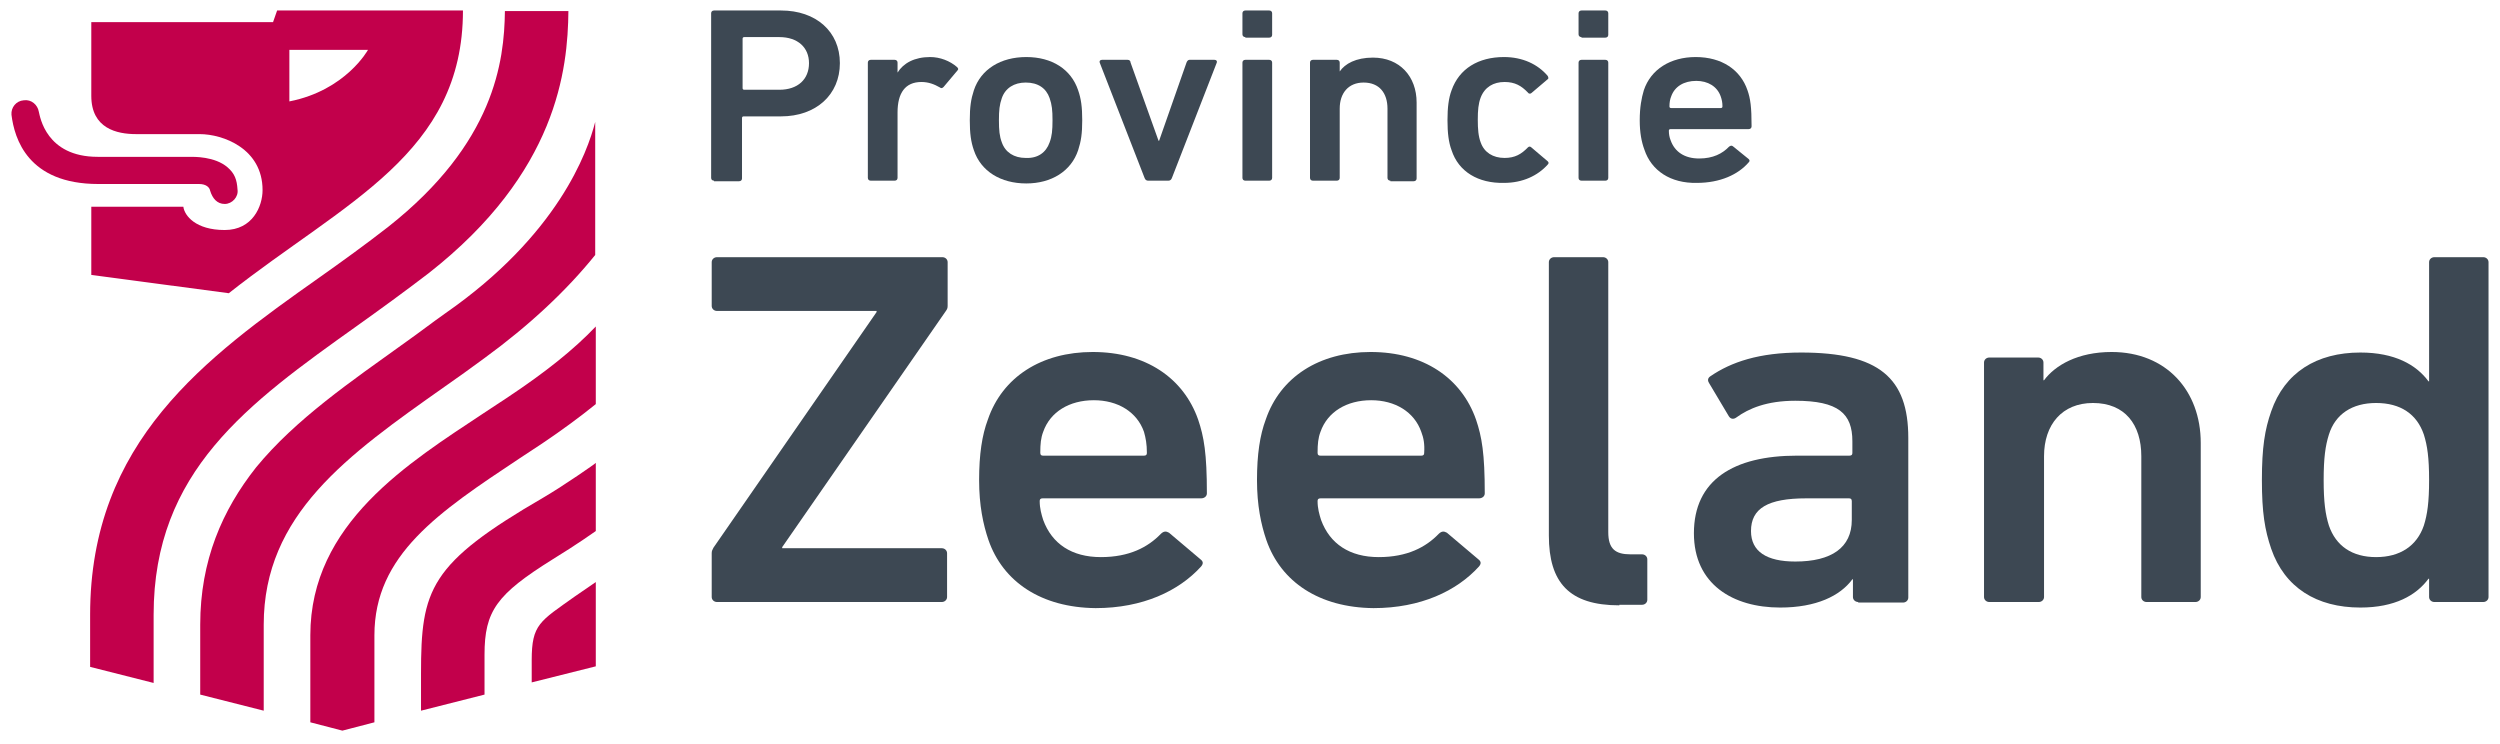 <svg width="158" height="47" viewBox="0 0 158 47" fill="none" xmlns="http://www.w3.org/2000/svg">
<g clip-path="url(#clip0)">
<path d="M45.128 11.419C45.017 11.419 44.944 11.349 44.944 11.244V0.838C44.944 0.733 45.017 0.663 45.128 0.663H49.362C51.571 0.663 53.08 1.994 53.08 3.991C53.08 5.988 51.571 7.355 49.362 7.355H47.005C46.932 7.355 46.895 7.39 46.895 7.46V11.279C46.895 11.384 46.821 11.454 46.711 11.454H45.128V11.419ZM51.129 3.991C51.129 3.01 50.429 2.344 49.251 2.344H47.042C46.969 2.344 46.932 2.379 46.932 2.45V5.568C46.932 5.638 46.969 5.673 47.042 5.673H49.251C50.429 5.673 51.129 5.007 51.129 3.991Z" fill="#3D4853"/>
<path d="M55.032 11.419C54.921 11.419 54.848 11.349 54.848 11.244V3.956C54.848 3.851 54.921 3.781 55.032 3.781H56.541C56.652 3.781 56.725 3.851 56.725 3.956V4.587C57.093 3.991 57.793 3.605 58.787 3.605C59.413 3.605 60.039 3.851 60.481 4.236C60.554 4.306 60.591 4.376 60.518 4.446L59.634 5.497C59.56 5.568 59.487 5.603 59.413 5.533C59.045 5.322 58.677 5.182 58.235 5.182C57.204 5.182 56.725 5.883 56.725 7.109V11.244C56.725 11.349 56.652 11.419 56.541 11.419H55.032Z" fill="#3D4853"/>
<path d="M61.548 9.492C61.364 8.966 61.291 8.441 61.291 7.6C61.291 6.759 61.364 6.268 61.548 5.708C61.99 4.376 63.242 3.605 64.862 3.605C66.482 3.605 67.697 4.376 68.139 5.708C68.323 6.233 68.397 6.759 68.397 7.6C68.397 8.441 68.323 8.931 68.139 9.492C67.697 10.823 66.445 11.594 64.862 11.594C63.242 11.594 61.99 10.823 61.548 9.492ZM66.335 9.001C66.482 8.616 66.519 8.23 66.519 7.6C66.519 6.969 66.482 6.619 66.335 6.198C66.114 5.568 65.599 5.217 64.825 5.217C64.089 5.217 63.537 5.568 63.316 6.198C63.169 6.619 63.132 6.969 63.132 7.6C63.132 8.23 63.169 8.616 63.316 9.001C63.537 9.632 64.089 9.982 64.825 9.982C65.599 10.017 66.114 9.632 66.335 9.001Z" fill="#3D4853"/>
<path d="M72.557 11.419C72.447 11.419 72.373 11.349 72.336 11.244L69.501 3.956C69.464 3.851 69.538 3.781 69.648 3.781H71.268C71.379 3.781 71.452 3.851 71.452 3.956L73.22 8.896H73.256L74.987 3.956C75.024 3.851 75.097 3.781 75.171 3.781H76.754C76.865 3.781 76.938 3.851 76.901 3.956L74.066 11.244C74.03 11.349 73.956 11.419 73.846 11.419H72.557Z" fill="#3D4853"/>
<path d="M78.706 2.344C78.595 2.344 78.522 2.274 78.522 2.169V0.838C78.522 0.733 78.595 0.663 78.706 0.663H80.215C80.326 0.663 80.399 0.733 80.399 0.838V2.204C80.399 2.309 80.326 2.379 80.215 2.379H78.706V2.344ZM78.706 11.419C78.595 11.419 78.522 11.349 78.522 11.244V3.956C78.522 3.851 78.595 3.781 78.706 3.781H80.215C80.326 3.781 80.399 3.851 80.399 3.956V11.244C80.399 11.349 80.326 11.419 80.215 11.419H78.706Z" fill="#3D4853"/>
<path d="M87.873 11.419C87.763 11.419 87.689 11.349 87.689 11.244V6.864C87.689 5.883 87.174 5.217 86.18 5.217C85.222 5.217 84.67 5.883 84.67 6.864V11.244C84.67 11.349 84.596 11.419 84.486 11.419H82.976C82.866 11.419 82.792 11.349 82.792 11.244V3.956C82.792 3.851 82.866 3.781 82.976 3.781H84.486C84.596 3.781 84.67 3.851 84.67 3.956V4.517C85.001 4.026 85.701 3.641 86.769 3.641C88.462 3.641 89.53 4.832 89.53 6.479V11.279C89.53 11.384 89.456 11.454 89.346 11.454H87.873V11.419Z" fill="#3D4853"/>
<path d="M91.739 9.492C91.555 9.001 91.481 8.406 91.481 7.6C91.481 6.794 91.555 6.198 91.739 5.708C92.218 4.341 93.433 3.605 95.052 3.605C96.231 3.605 97.188 4.061 97.814 4.797C97.851 4.867 97.888 4.972 97.814 5.007L96.783 5.883C96.709 5.953 96.599 5.918 96.562 5.848C96.157 5.427 95.752 5.182 95.089 5.182C94.39 5.182 93.838 5.497 93.58 6.163C93.433 6.549 93.396 6.969 93.396 7.565C93.396 8.16 93.433 8.616 93.58 9.001C93.801 9.632 94.353 9.982 95.089 9.982C95.752 9.982 96.157 9.737 96.562 9.317C96.636 9.246 96.709 9.246 96.783 9.317L97.814 10.193C97.888 10.262 97.888 10.333 97.814 10.403C97.188 11.103 96.231 11.559 95.052 11.559C93.433 11.594 92.181 10.858 91.739 9.492Z" fill="#3D4853"/>
<path d="M99.95 2.344C99.839 2.344 99.765 2.274 99.765 2.169V0.838C99.765 0.733 99.839 0.663 99.95 0.663H101.459C101.569 0.663 101.643 0.733 101.643 0.838V2.204C101.643 2.309 101.569 2.379 101.459 2.379H99.95V2.344ZM99.95 11.419C99.839 11.419 99.765 11.349 99.765 11.244V3.956C99.765 3.851 99.839 3.781 99.95 3.781H101.459C101.569 3.781 101.643 3.851 101.643 3.956V11.244C101.643 11.349 101.569 11.419 101.459 11.419H99.95Z" fill="#3D4853"/>
<path d="M103.926 9.457C103.742 8.966 103.631 8.371 103.631 7.6C103.631 6.794 103.742 6.198 103.889 5.708C104.331 4.376 105.582 3.605 107.166 3.605C108.822 3.605 110.001 4.411 110.442 5.708C110.626 6.233 110.7 6.759 110.7 7.985C110.7 8.09 110.626 8.16 110.516 8.16H105.582C105.509 8.16 105.472 8.195 105.472 8.265C105.472 8.476 105.509 8.686 105.582 8.861C105.84 9.597 106.466 10.017 107.387 10.017C108.27 10.017 108.859 9.702 109.264 9.281C109.338 9.211 109.448 9.176 109.522 9.246L110.516 10.052C110.59 10.122 110.59 10.193 110.516 10.262C109.853 11.033 108.712 11.559 107.239 11.559C105.582 11.594 104.367 10.788 103.926 9.457ZM108.749 6.093C108.528 5.462 107.939 5.112 107.202 5.112C106.429 5.112 105.84 5.462 105.619 6.093C105.546 6.268 105.509 6.479 105.509 6.724C105.509 6.794 105.546 6.829 105.619 6.829H108.749C108.822 6.829 108.859 6.794 108.859 6.724C108.859 6.479 108.822 6.303 108.749 6.093Z" fill="#3D4853"/>
<path d="M45.312 38.047C45.127 38.047 44.98 37.907 44.98 37.732V34.964C44.98 34.824 45.017 34.754 45.091 34.613L55.4 19.723V19.652H45.312C45.127 19.652 44.98 19.512 44.98 19.337V16.569C44.98 16.394 45.127 16.254 45.312 16.254H59.56C59.744 16.254 59.891 16.394 59.891 16.569V19.337C59.891 19.477 59.855 19.547 59.781 19.652L49.435 34.578V34.648H59.523C59.707 34.648 59.855 34.789 59.855 34.964V37.732C59.855 37.907 59.707 38.047 59.523 38.047H45.312Z" fill="#3D4853"/>
<path d="M62.469 34.123C62.137 33.142 61.88 31.951 61.88 30.339C61.88 28.727 62.064 27.501 62.432 26.52C63.352 23.822 65.819 22.246 69.059 22.246C72.409 22.246 74.803 23.892 75.723 26.52C76.091 27.606 76.275 28.657 76.275 31.18C76.275 31.355 76.128 31.495 75.907 31.495H65.893C65.746 31.495 65.709 31.566 65.709 31.671C65.709 32.126 65.819 32.511 65.93 32.862C66.482 34.368 67.734 35.209 69.575 35.209C71.379 35.209 72.557 34.579 73.367 33.738C73.551 33.563 73.698 33.563 73.882 33.668L75.87 35.349C76.055 35.49 76.055 35.63 75.907 35.805C74.508 37.347 72.225 38.433 69.243 38.433C65.819 38.398 63.389 36.786 62.469 34.123ZM72.299 27.291C71.857 26.03 70.642 25.294 69.133 25.294C67.586 25.294 66.371 26.03 65.93 27.291C65.782 27.676 65.746 28.062 65.746 28.622C65.746 28.762 65.819 28.798 65.93 28.798H72.299C72.446 28.798 72.483 28.727 72.483 28.622C72.483 28.062 72.409 27.676 72.299 27.291Z" fill="#3D4853"/>
<path d="M80.031 34.123C79.699 33.142 79.442 31.951 79.442 30.339C79.442 28.727 79.626 27.501 79.994 26.52C80.914 23.822 83.381 22.246 86.621 22.246C89.972 22.246 92.365 23.892 93.285 26.52C93.653 27.606 93.837 28.657 93.837 31.18C93.837 31.355 93.69 31.495 93.469 31.495H83.455C83.308 31.495 83.271 31.566 83.271 31.671C83.271 32.126 83.381 32.511 83.492 32.862C84.044 34.368 85.296 35.209 87.137 35.209C88.941 35.209 90.119 34.579 90.929 33.738C91.113 33.563 91.26 33.563 91.444 33.668L93.432 35.349C93.617 35.49 93.617 35.63 93.469 35.805C92.07 37.347 89.787 38.433 86.805 38.433C83.381 38.398 80.951 36.786 80.031 34.123ZM89.824 27.291C89.382 26.03 88.168 25.294 86.658 25.294C85.112 25.294 83.897 26.03 83.455 27.291C83.308 27.676 83.271 28.062 83.271 28.622C83.271 28.762 83.344 28.798 83.455 28.798H89.824C89.972 28.798 90.008 28.727 90.008 28.622C90.045 28.062 89.972 27.676 89.824 27.291Z" fill="#3D4853"/>
<path d="M102.342 38.257C99.176 38.257 97.888 36.821 97.888 33.843V16.569C97.888 16.394 98.035 16.254 98.219 16.254H101.312C101.496 16.254 101.643 16.394 101.643 16.569V33.632C101.643 34.684 102.085 35.034 103.042 35.034H103.778C103.962 35.034 104.11 35.174 104.11 35.349V37.907C104.11 38.082 103.962 38.222 103.778 38.222H102.342V38.257Z" fill="#3D4853"/>
<path d="M117.438 38.047C117.254 38.047 117.106 37.907 117.106 37.732V36.611H117.07C116.296 37.662 114.787 38.397 112.504 38.397C109.522 38.397 107.055 36.926 107.055 33.702C107.055 30.339 109.559 28.797 113.572 28.797H116.886C117.033 28.797 117.07 28.727 117.07 28.622V27.886C117.07 26.134 116.186 25.328 113.461 25.328C111.657 25.328 110.516 25.819 109.743 26.38C109.559 26.52 109.375 26.485 109.264 26.31L108.012 24.207C107.902 24.032 107.939 23.892 108.086 23.787C109.412 22.876 111.179 22.28 113.83 22.28C118.763 22.28 120.604 23.892 120.604 27.676V37.767C120.604 37.942 120.457 38.082 120.273 38.082H117.438V38.047ZM117.033 32.861V31.67C117.033 31.53 116.959 31.495 116.849 31.495H114.161C111.731 31.495 110.663 32.126 110.663 33.562C110.663 34.859 111.657 35.489 113.461 35.489C115.744 35.489 117.033 34.613 117.033 32.861Z" fill="#3D4853"/>
<path d="M135.663 38.047C135.478 38.047 135.331 37.907 135.331 37.732V28.833C135.331 26.835 134.3 25.469 132.275 25.469C130.324 25.469 129.183 26.835 129.183 28.833V37.732C129.183 37.907 129.035 38.047 128.851 38.047H125.722C125.538 38.047 125.39 37.907 125.39 37.732V22.911C125.39 22.736 125.538 22.596 125.722 22.596H128.814C128.999 22.596 129.146 22.736 129.146 22.911V24.032H129.183C129.882 23.087 131.318 22.246 133.453 22.246C136.914 22.246 139.087 24.698 139.087 27.992V37.732C139.087 37.907 138.939 38.047 138.755 38.047H135.663Z" fill="#3D4853"/>
<path d="M153.85 38.047C153.666 38.047 153.519 37.907 153.519 37.732V36.575H153.482C152.709 37.627 151.347 38.397 149.175 38.397C146.413 38.397 144.388 37.136 143.541 34.684C143.136 33.492 142.952 32.406 142.952 30.339C142.952 28.272 143.136 27.151 143.541 25.994C144.388 23.542 146.413 22.28 149.175 22.28C151.347 22.28 152.709 23.051 153.482 24.102H153.519V16.569C153.519 16.394 153.666 16.254 153.85 16.254H156.943C157.127 16.254 157.275 16.394 157.275 16.569V37.732C157.275 37.907 157.127 38.047 156.943 38.047H153.85ZM153.188 33.212C153.409 32.511 153.519 31.74 153.519 30.339C153.519 28.937 153.409 28.167 153.188 27.466C152.746 26.169 151.715 25.469 150.169 25.469C148.659 25.469 147.591 26.169 147.186 27.466C146.966 28.167 146.855 28.937 146.855 30.339C146.855 31.74 146.966 32.511 147.186 33.212C147.628 34.508 148.659 35.209 150.169 35.209C151.678 35.209 152.746 34.508 153.188 33.212Z" fill="#3D4853"/>
<path d="M22.558 20.599C24.031 19.548 25.577 18.427 27.087 17.27C35.224 10.894 35.886 4.377 35.923 0.698H31.91C31.873 3.886 31.247 9.037 24.547 14.327C23.111 15.448 21.601 16.535 20.165 17.551C13.023 22.596 5.696 27.887 5.696 38.853V42.147L9.709 43.163V38.853C9.709 29.779 15.673 25.504 22.558 20.599Z" fill="#C2004B"/>
<path d="M37.654 33.562V29.253C37.654 29.288 35.629 30.689 34.377 31.425C27.124 35.63 26.608 37.241 26.608 42.567V44.915L30.622 43.898V41.376C30.622 38.608 31.395 37.557 34.929 35.349C36.476 34.403 37.654 33.562 37.654 33.562Z" fill="#C2004B"/>
<path d="M36.328 37.697C34.119 39.274 33.604 39.449 33.604 41.726V43.128L37.654 42.112V36.786C37.654 36.786 37.249 37.066 36.328 37.697Z" fill="#C2004B"/>
<path d="M17.514 0.663L17.257 1.398H5.77V6.058C5.77 8.126 7.39 8.476 8.604 8.476C8.604 8.476 10.74 8.476 12.618 8.476C14.09 8.476 16.594 9.387 16.594 12.015C16.594 13.031 15.968 14.537 14.201 14.537C12.36 14.537 11.66 13.626 11.587 13.066H5.77V17.375L14.459 18.532C21.785 12.75 29.259 9.737 29.259 0.663H17.514ZM18.288 6.409V3.15H23.258C23.258 3.15 21.859 5.708 18.288 6.409Z" fill="#C2004B"/>
<path d="M14.201 12.89C13.722 12.89 13.428 12.54 13.28 12.05C13.243 11.839 13.023 11.629 12.581 11.629H6.211C1.756 11.629 0.91 8.756 0.725 7.25C0.689 6.794 1.02 6.374 1.499 6.339C1.977 6.268 2.382 6.619 2.456 7.074C2.53 7.355 2.898 9.912 6.174 9.912H11.992C12.249 9.912 13.575 9.877 14.385 10.578C14.827 10.963 14.974 11.349 15.011 11.979C15.084 12.435 14.679 12.89 14.201 12.89Z" fill="#C2004B"/>
<path d="M28.155 19.793C27.308 20.389 26.498 21.019 25.651 21.615C22.19 24.102 18.692 26.485 16.189 29.533C14.053 32.231 12.654 35.419 12.654 39.484V43.898L16.667 44.915V39.484C16.667 32.511 21.969 28.762 28.081 24.453C28.928 23.857 29.775 23.262 30.621 22.631C33.456 20.564 35.813 18.356 37.617 16.114V7.705C37.138 9.597 35.26 14.853 28.155 19.793Z" fill="#C2004B"/>
<path d="M19.65 40.149C19.65 39.484 19.687 38.853 19.797 38.257C19.687 38.853 19.65 39.484 19.65 40.149Z" fill="#C2004B"/>
<path d="M30.585 26.1C25.835 29.253 19.613 33.072 19.613 40.15V45.65L21.638 46.176L23.663 45.65V40.15C23.663 35.069 27.713 32.371 32.831 28.973C33.309 28.657 33.788 28.342 34.267 28.027C35.518 27.186 36.66 26.345 37.654 25.539V20.634C36.255 22.105 34.451 23.542 32.021 25.154C31.542 25.469 31.063 25.784 30.585 26.1Z" fill="#C2004B"/>
</g>
<defs>
<clipPath id="clip0">
<rect width="158" height="46.87" fill="white"/>
</clipPath>
</defs>
</svg>
